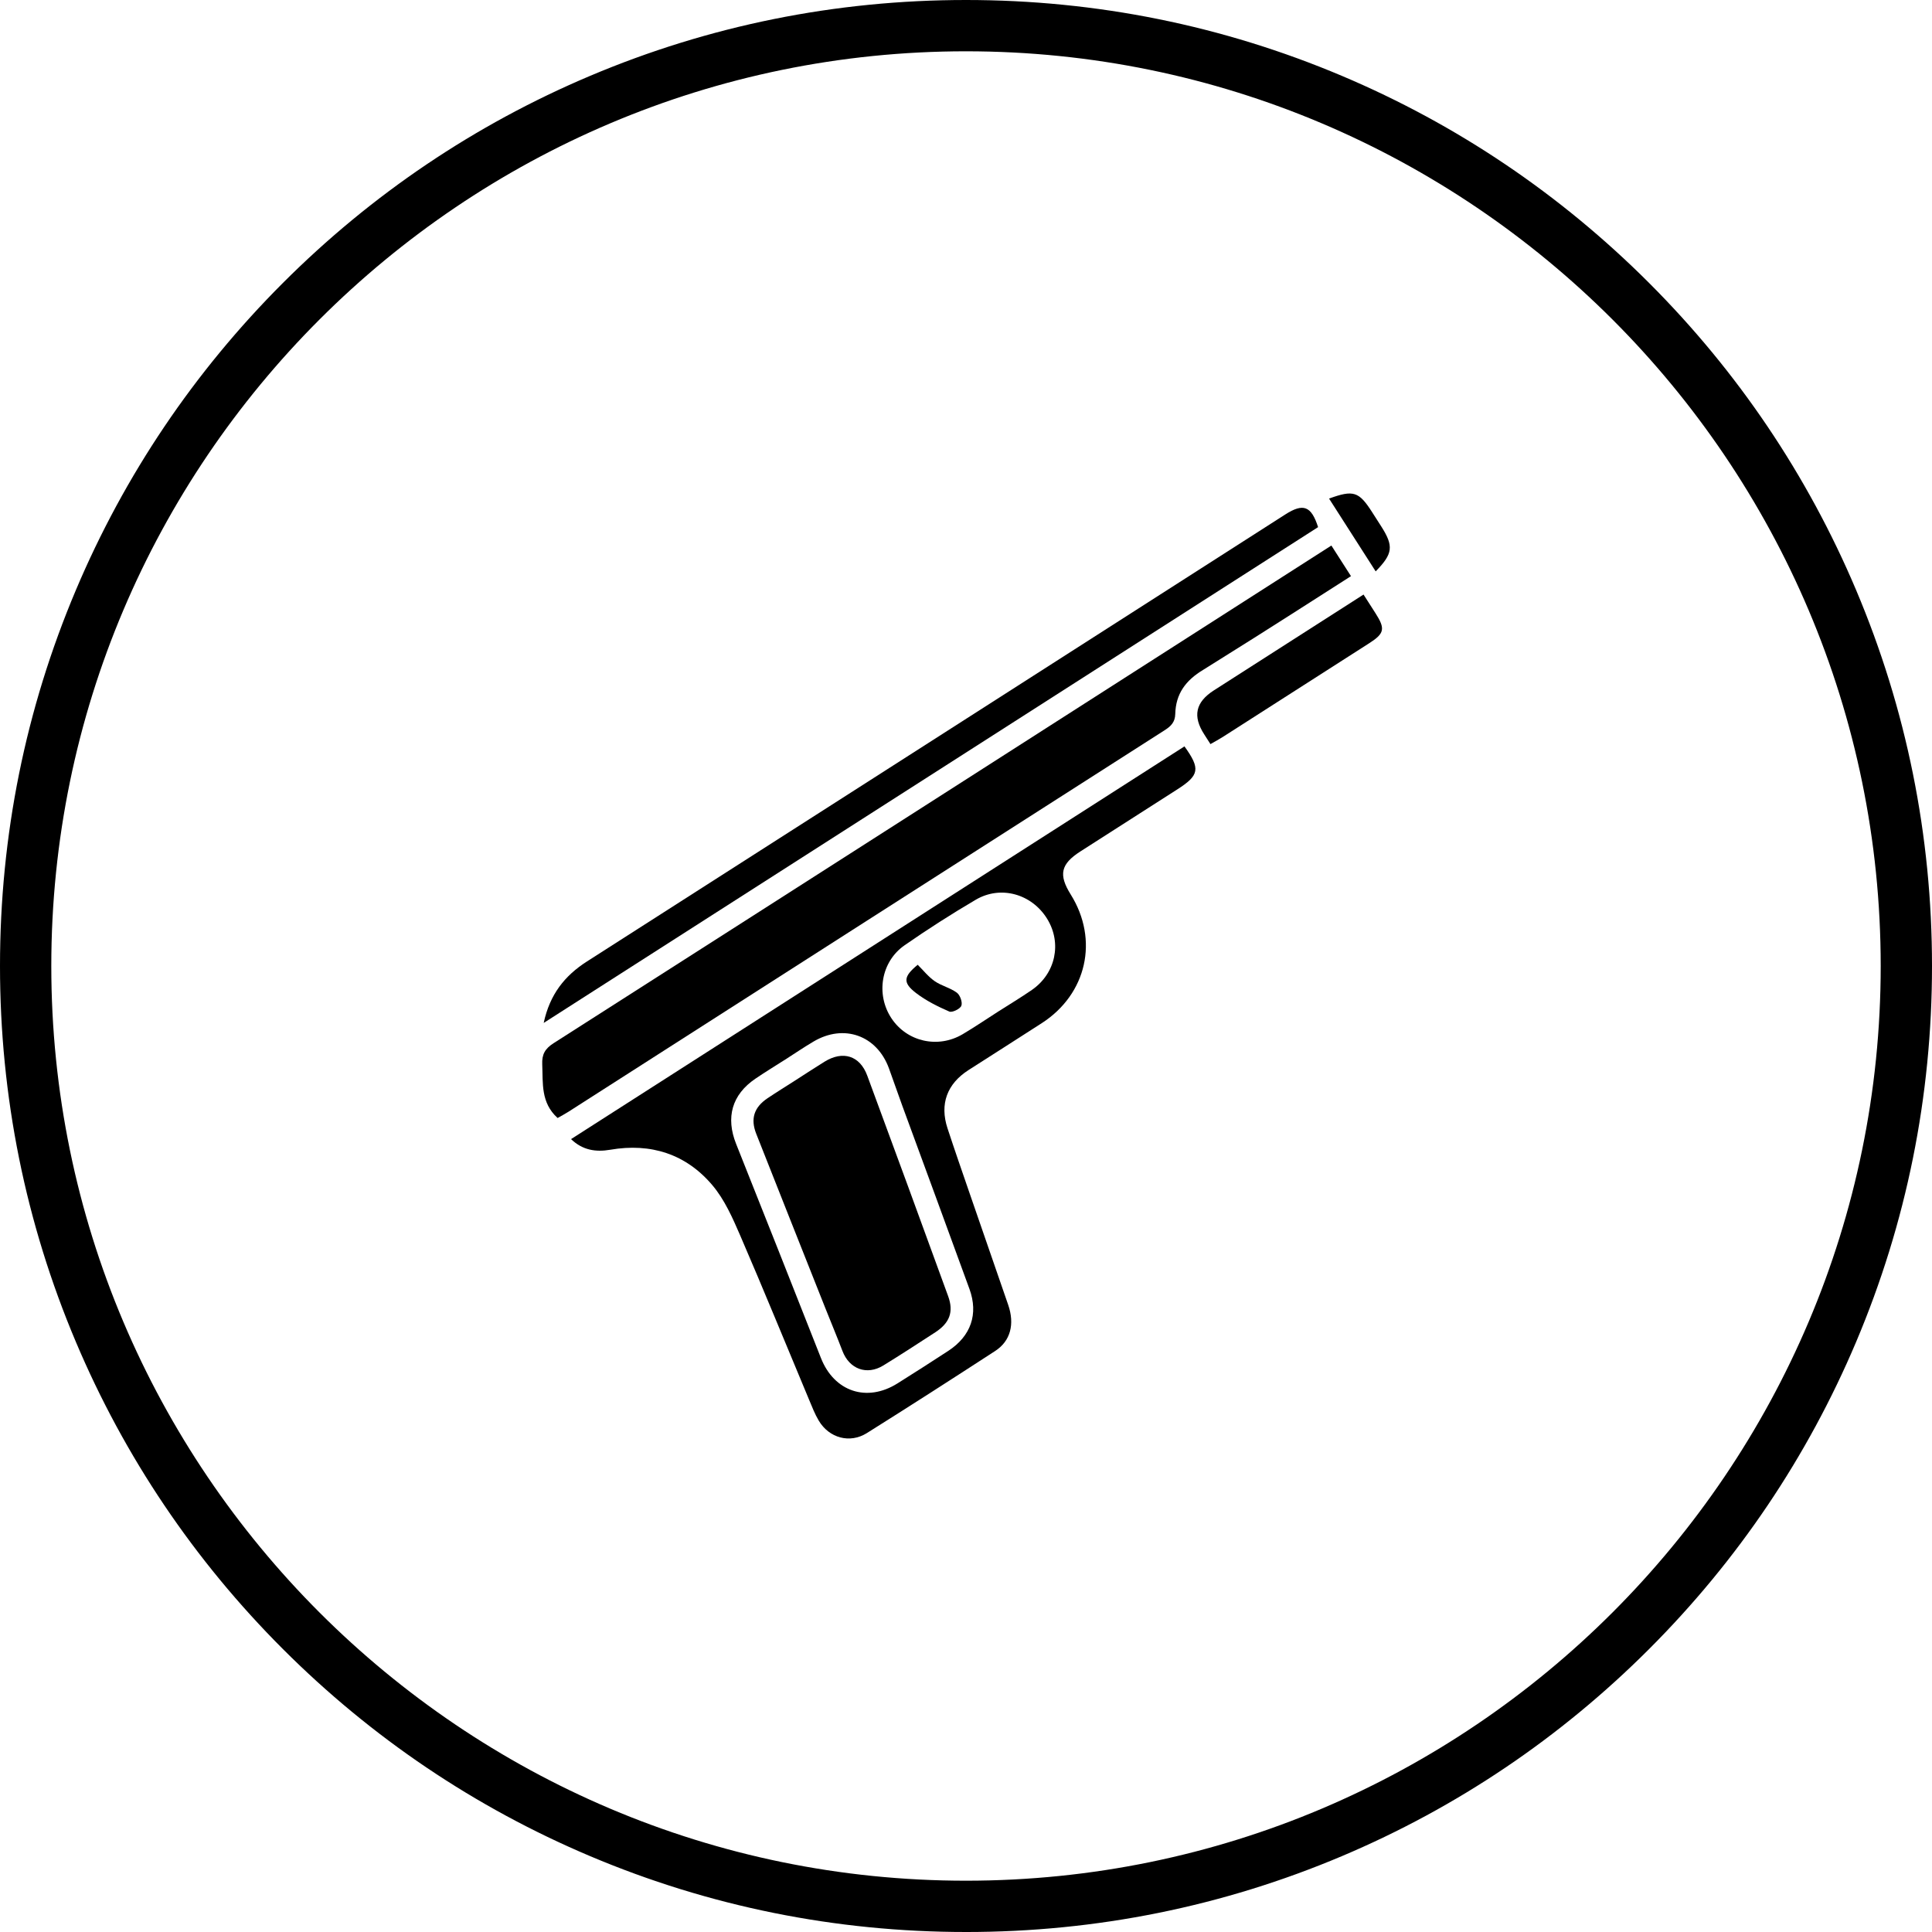 <?xml version="1.0" encoding="UTF-8"?><svg id="Layer_2" xmlns="http://www.w3.org/2000/svg" viewBox="0 0 499.02 499.02"><defs><style>.cls-1{stroke-width:0px;}</style></defs><g id="Layer_1-2"><path class="cls-1" d="m249.51,499.02c-33.681,0-66.358-6.598-97.123-19.61-29.712-12.567-56.395-30.557-79.308-53.469-22.912-22.912-40.902-49.595-53.469-79.308C6.598,315.868,0,283.191,0,249.51s6.598-66.358,19.61-97.123c12.567-29.712,30.557-56.395,53.469-79.308,22.912-22.912,49.595-40.902,79.308-53.469C183.153,6.598,215.829,0,249.51,0s66.358,6.598,97.123,19.61c29.712,12.567,56.395,30.557,79.308,53.469,22.912,22.913,40.902,49.595,53.469,79.308,13.013,30.765,19.61,63.442,19.61,97.123s-6.598,66.358-19.61,97.123c-12.567,29.712-30.557,56.395-53.469,79.308-22.913,22.912-49.595,40.902-79.308,53.469-30.765,13.013-63.442,19.61-97.123,19.61Zm0-485.771C119.236,13.25,13.25,119.236,13.25,249.51s105.986,236.26,236.26,236.26,236.261-105.986,236.261-236.26S379.785,13.25,249.51,13.25Z"/><path class="cls-1" d="m305.938,192.785c4.178,5.808,3.86,7.457-1.912,11.147-8.33,5.326-16.659,10.653-24.98,15.993-5.076,3.258-5.681,6.008-2.486,11.118,7.304,11.685,4.162,25.716-7.463,33.219-6.296,4.064-12.621,8.081-18.93,12.124-5.563,3.565-7.489,8.786-5.435,15.045,1.844,5.617,3.785,11.202,5.712,16.791,3.313,9.613,6.659,19.214,9.967,28.828,1.713,4.979.599,9.322-3.368,11.9-10.994,7.146-22.027,14.236-33.136,21.203-4.4,2.76-9.74,1.289-12.421-3.194-1.005-1.681-1.723-3.542-2.483-5.357-5.928-14.164-11.723-28.386-17.814-42.48-1.961-4.537-4.051-9.281-7.191-12.993-6.811-8.053-15.896-10.964-26.366-9.159-3.777.651-7.175.105-10.136-2.745,53.048-33.963,105.752-67.706,158.441-101.44Zm-110.816,85.826c-6.083,4.136-7.718,10.01-4.982,16.869,7.344,18.413,14.638,36.846,21.903,55.291,3.418,8.678,11.85,11.526,19.773,6.548,4.406-2.768,8.793-5.568,13.146-8.419,5.808-3.805,7.796-9.478,5.443-15.956-5.737-15.798-11.569-31.56-17.351-47.342-1.174-3.205-2.272-6.437-3.443-9.643-3.119-8.535-11.646-11.584-19.493-6.931-2.595,1.538-5.092,3.241-7.634,4.868l-.006-.009c-2.454,1.571-4.946,3.087-7.355,4.725Zm71.387-22.909c6.166-4.248,7.821-12.123,3.956-18.387-3.958-6.414-11.973-8.721-18.442-4.917-6.265,3.683-12.405,7.611-18.374,11.757-6.115,4.247-7.472,12.693-3.406,18.848,4.007,6.066,12.022,7.904,18.413,4.119,3.127-1.852,6.136-3.902,9.198-5.863,2.891-1.843,5.833-3.612,8.655-5.556Z"/><path class="cls-1" d="m310.804,172.997c-4.582,2.746-7.118,6.224-7.246,11.443-.05,2.032-1.062,3.099-2.668,4.127-51.377,32.845-102.728,65.731-154.087,98.603-.931.596-1.916,1.106-2.778,1.6-4.392-3.979-3.755-8.985-3.969-13.842-.114-2.582.703-4.053,2.932-5.478,65.947-42.123,131.841-84.33,197.744-126.524,1.02-.653,2.04-1.306,3.153-2.019,1.853,2.894,6.239,9.744,5.063,7.907-26.614,17.039-27.237,17.342-38.143,24.182Z"/><path class="cls-1" d="m140.432,264.214c67.067-42.939,133.548-85.502,200.02-128.06-1.753-5.465-3.811-6.257-8.475-3.272-60.124,38.492-120.24,76.997-180.382,115.461-5.701,3.646-9.575,8.465-11.162,15.87Z"/><path class="cls-1" d="m312.651,192.195c1.259-.726,2.253-1.248,3.195-1.85,12.603-8.058,25.2-16.124,37.794-24.194,3.967-2.542,4.212-3.731,1.643-7.753-.946-1.482-1.896-2.961-3.092-4.83-1.092.699-2.022,1.295-2.952,1.89-11.898,7.618-23.796,15.235-35.693,22.853-4.757,3.046-5.547,6.678-2.485,11.402.449.692.89,1.389,1.59,2.482Z"/><path class="cls-1" d="m355.323,147.581c4.467-4.566,4.702-6.499,1.439-11.616-.782-1.226-1.567-2.45-2.352-3.675-3.429-5.353-4.817-5.803-11.126-3.514,4.022,6.282,8.027,12.538,12.039,18.804Z"/><path class="cls-1" d="m205.334,279.11c-2.364,1.518-4.757,2.993-7.09,4.558-3.474,2.33-4.446,5.303-2.925,9.156,5.943,15.059,11.923,30.105,17.895,45.152,1.454,3.663,2.983,7.298,4.388,10.979,1.783,4.672,6.284,6.357,10.558,3.733,4.522-2.776,8.966-5.679,13.418-8.568,3.702-2.402,4.798-5.266,3.321-9.324-6.92-19.01-13.871-38.009-20.898-56.979-1.918-5.179-6.308-6.516-11.041-3.586-2.565,1.588-5.087,3.247-7.626,4.878Z"/><path class="cls-1" d="m237.035,249.191c-3.691,3.044-3.921,4.624-.413,7.312,2.575,1.973,5.577,3.468,8.566,4.77.748.326,2.81-.673,3.123-1.497.338-.89-.324-2.753-1.158-3.37-1.709-1.264-3.973-1.765-5.729-2.982-1.655-1.147-2.951-2.811-4.39-4.232Z"/></g></svg>